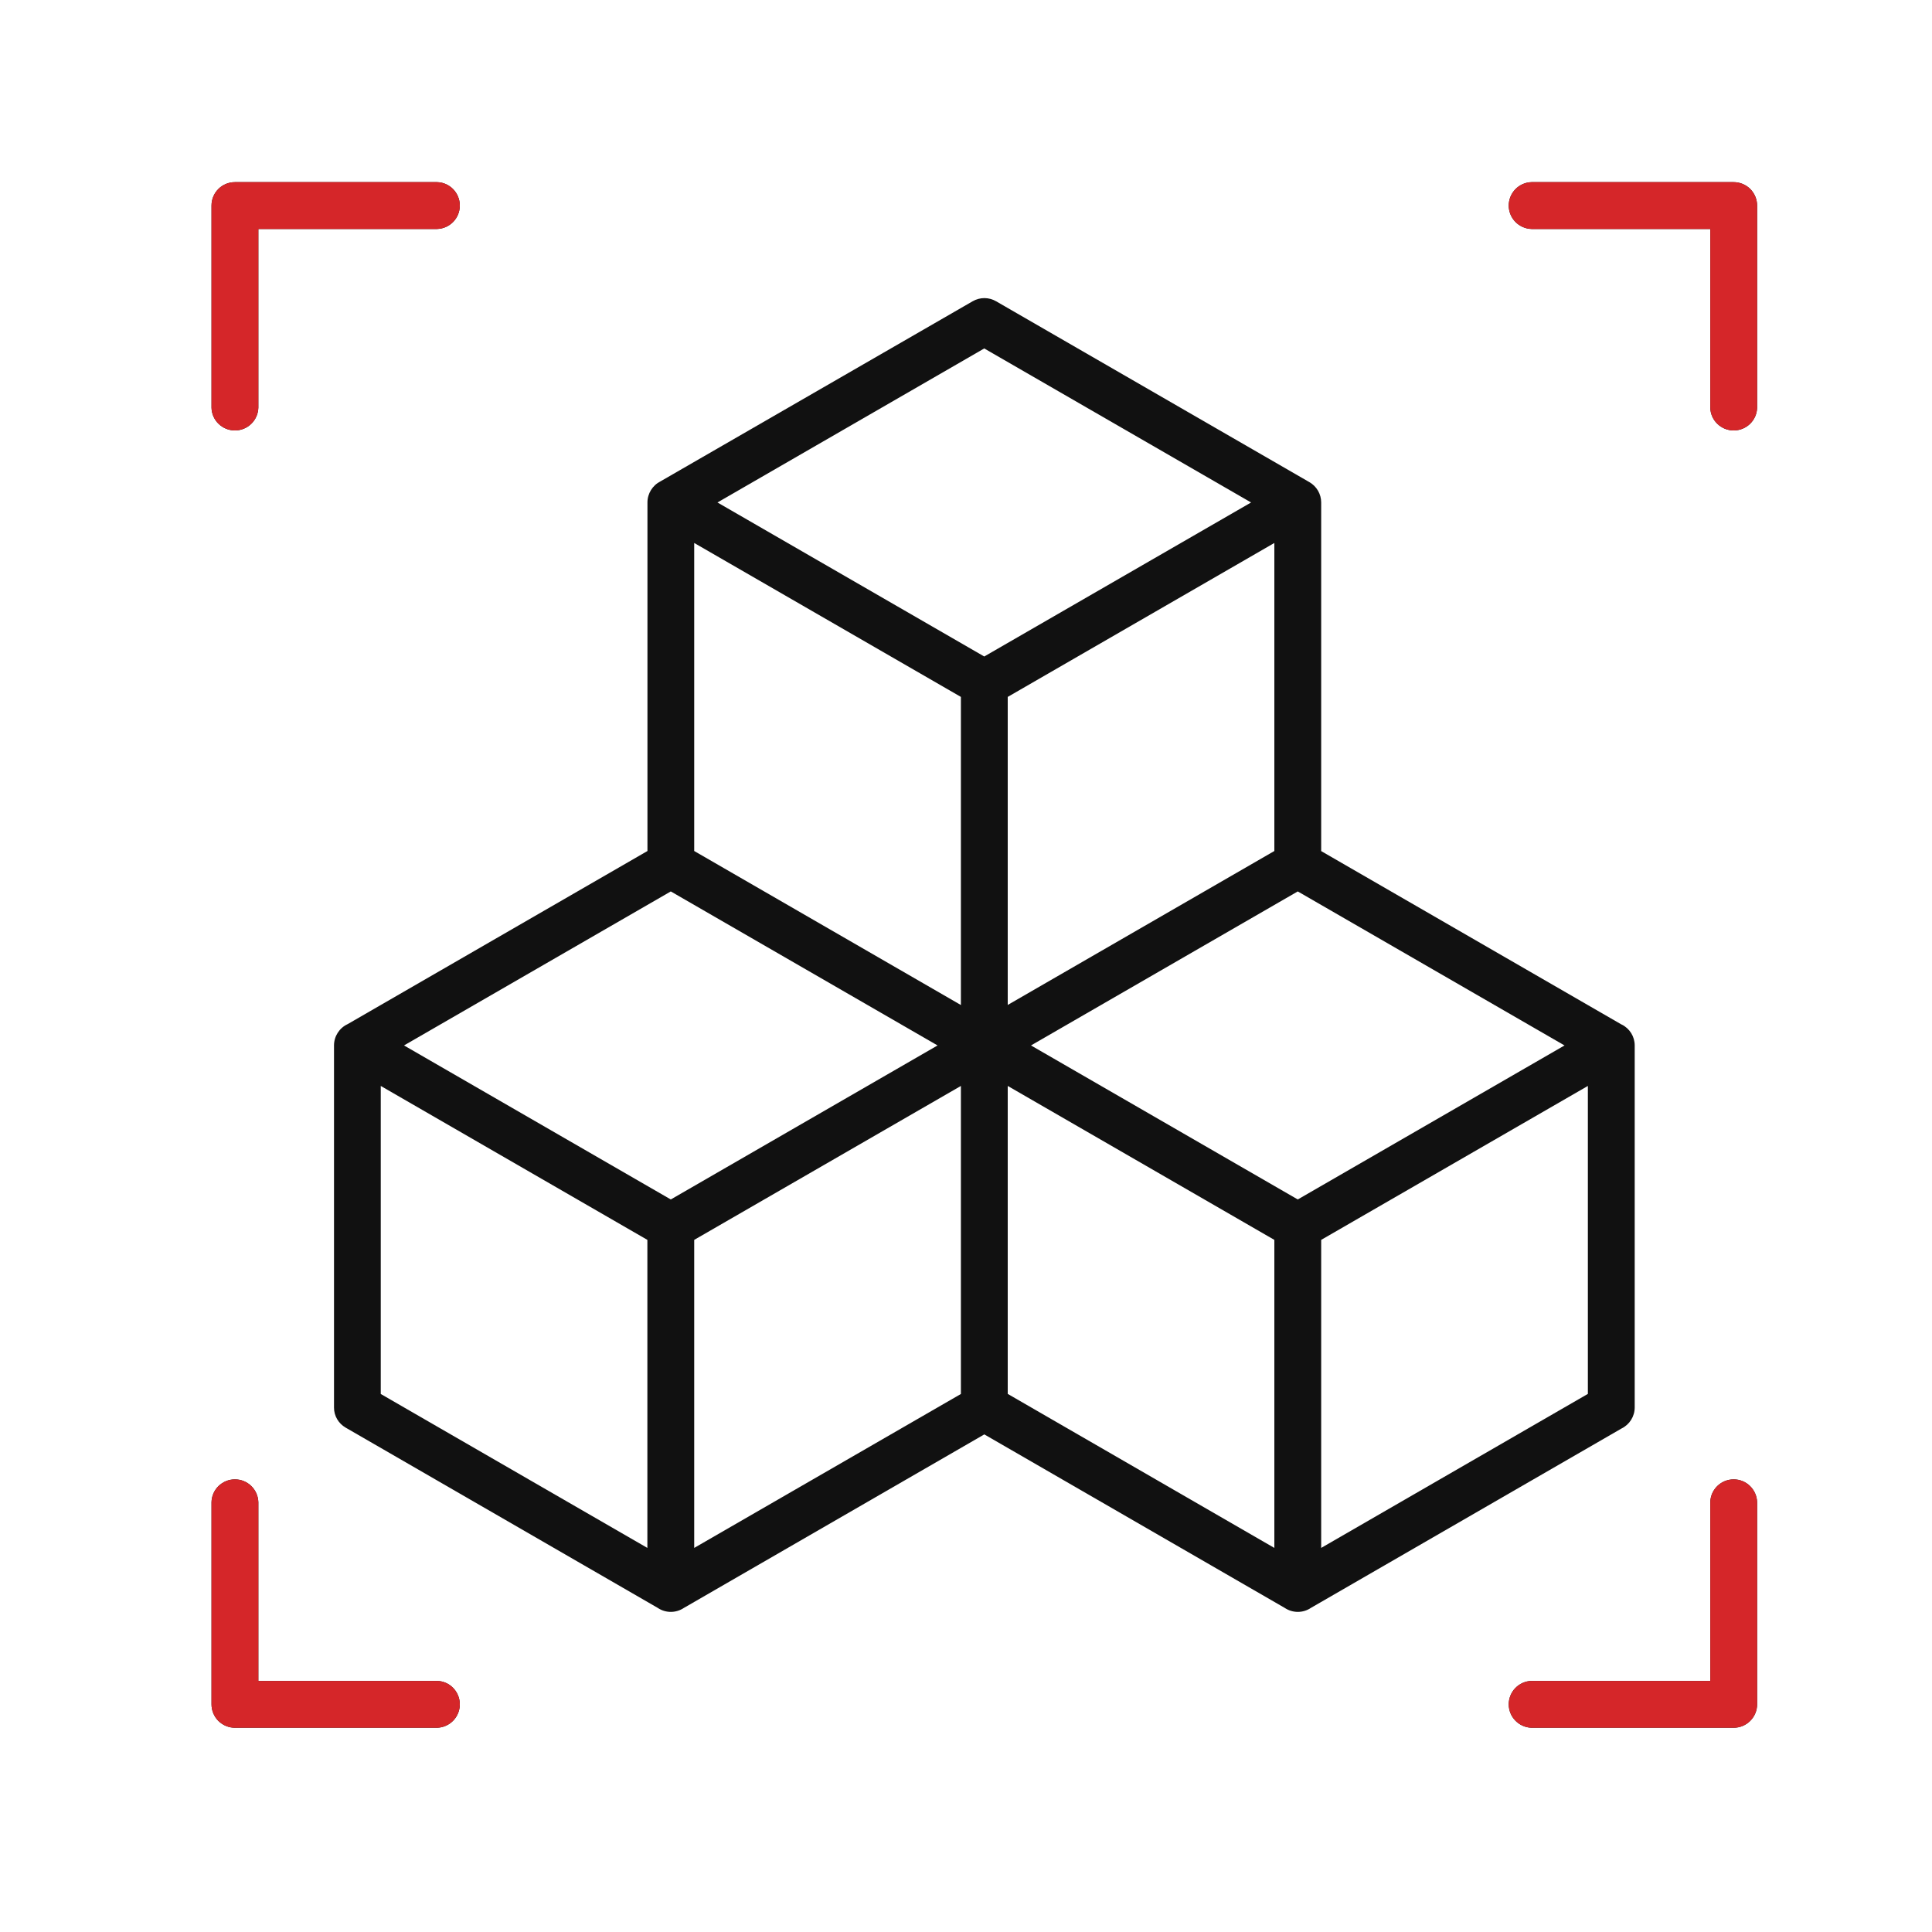 <svg width="25" height="25" viewBox="0 0 25 25" fill="none" xmlns="http://www.w3.org/2000/svg">
<path fill-rule="evenodd" clip-rule="evenodd" d="M12.892 3.9L16.942 6.238C17.037 6.292 17.096 6.392 17.096 6.502V11.013L20.984 13.258V13.257C21.088 13.308 21.153 13.413 21.153 13.528V18.212C21.153 18.328 21.087 18.434 20.982 18.485L16.963 20.806C16.861 20.875 16.727 20.875 16.624 20.806L12.737 18.561L8.85 20.806C8.747 20.875 8.613 20.875 8.511 20.806L4.472 18.473C4.379 18.419 4.321 18.32 4.322 18.212V13.528C4.322 13.409 4.392 13.301 4.499 13.252L8.378 11.012V6.501C8.378 6.386 8.444 6.28 8.548 6.228L12.585 3.899C12.681 3.843 12.798 3.844 12.892 3.9L12.892 3.9ZM3.343 5.276V2.963H5.656C5.82 2.958 5.95 2.824 5.95 2.66C5.95 2.496 5.82 2.361 5.656 2.357H3.04C2.872 2.357 2.737 2.492 2.737 2.66V5.276C2.741 5.44 2.876 5.57 3.04 5.57C3.204 5.57 3.338 5.44 3.343 5.276ZM19.818 2.963H22.131V5.276C22.135 5.44 22.27 5.57 22.434 5.57C22.598 5.57 22.733 5.44 22.737 5.276V2.66C22.737 2.58 22.705 2.503 22.648 2.445C22.591 2.389 22.514 2.357 22.434 2.357H19.818C19.654 2.361 19.523 2.496 19.523 2.66C19.523 2.824 19.654 2.958 19.818 2.963ZM22.131 19.438V21.751H19.818C19.654 21.755 19.523 21.89 19.523 22.054C19.523 22.218 19.654 22.352 19.818 22.357H22.434C22.514 22.357 22.591 22.325 22.648 22.268C22.705 22.211 22.737 22.134 22.737 22.054V19.438C22.732 19.274 22.598 19.143 22.434 19.143C22.27 19.143 22.135 19.273 22.131 19.438ZM5.656 21.751H3.343V19.438C3.338 19.273 3.204 19.143 3.04 19.143C2.876 19.143 2.741 19.273 2.737 19.438V22.054C2.737 22.134 2.769 22.211 2.825 22.268C2.883 22.325 2.96 22.357 3.04 22.357H5.656C5.82 22.352 5.95 22.218 5.95 22.054C5.95 21.89 5.82 21.755 5.656 21.751ZM17.096 16.044V20.03L20.547 18.037V14.052L17.096 16.044ZM16.49 20.03V16.044L13.04 14.052V18.037L16.49 20.03ZM13.341 13.528L16.793 15.521L20.245 13.528L16.793 11.535L13.341 13.528ZM13.04 13.004L16.49 11.012V7.026L13.04 9.018V13.004ZM8.983 16.044V20.03L12.434 18.038V14.052L8.983 16.044ZM8.377 20.03V16.044L4.927 14.052V18.038L8.377 20.03ZM5.228 13.528L8.68 15.521L12.132 13.528L8.68 11.535L5.228 13.528ZM12.434 13.005V9.018L8.983 7.026V11.012L12.434 13.005V13.005ZM9.284 6.502L12.736 8.495L16.189 6.502L12.736 4.509L9.284 6.502Z" fill="#111111"/>
<path fill-rule="evenodd" clip-rule="evenodd" d="M3.343 2.963V5.276C3.338 5.44 3.204 5.57 3.04 5.57C2.876 5.57 2.741 5.44 2.737 5.276V2.66C2.737 2.492 2.872 2.357 3.04 2.357H5.656C5.82 2.361 5.95 2.496 5.95 2.66C5.95 2.824 5.82 2.958 5.656 2.963H3.343ZM22.131 2.963H19.818C19.654 2.958 19.523 2.824 19.523 2.66C19.523 2.496 19.654 2.361 19.818 2.357H22.434C22.514 2.357 22.591 2.389 22.648 2.445C22.705 2.503 22.737 2.58 22.737 2.66V5.276C22.733 5.44 22.598 5.57 22.434 5.57C22.27 5.57 22.135 5.44 22.131 5.276V2.963ZM22.131 21.751V19.438C22.135 19.273 22.27 19.143 22.434 19.143C22.598 19.143 22.732 19.274 22.737 19.438V22.054C22.737 22.134 22.705 22.211 22.648 22.268C22.591 22.325 22.514 22.357 22.434 22.357H19.818C19.654 22.352 19.523 22.218 19.523 22.054C19.523 21.89 19.654 21.755 19.818 21.751H22.131ZM3.343 21.751H5.656C5.82 21.755 5.95 21.89 5.95 22.054C5.95 22.218 5.82 22.352 5.656 22.357H3.04C2.96 22.357 2.883 22.325 2.825 22.268C2.769 22.211 2.737 22.134 2.737 22.054V19.438C2.741 19.273 2.876 19.143 3.04 19.143C3.204 19.143 3.338 19.273 3.343 19.438V21.751Z" fill="#D52629"/>
</svg>
